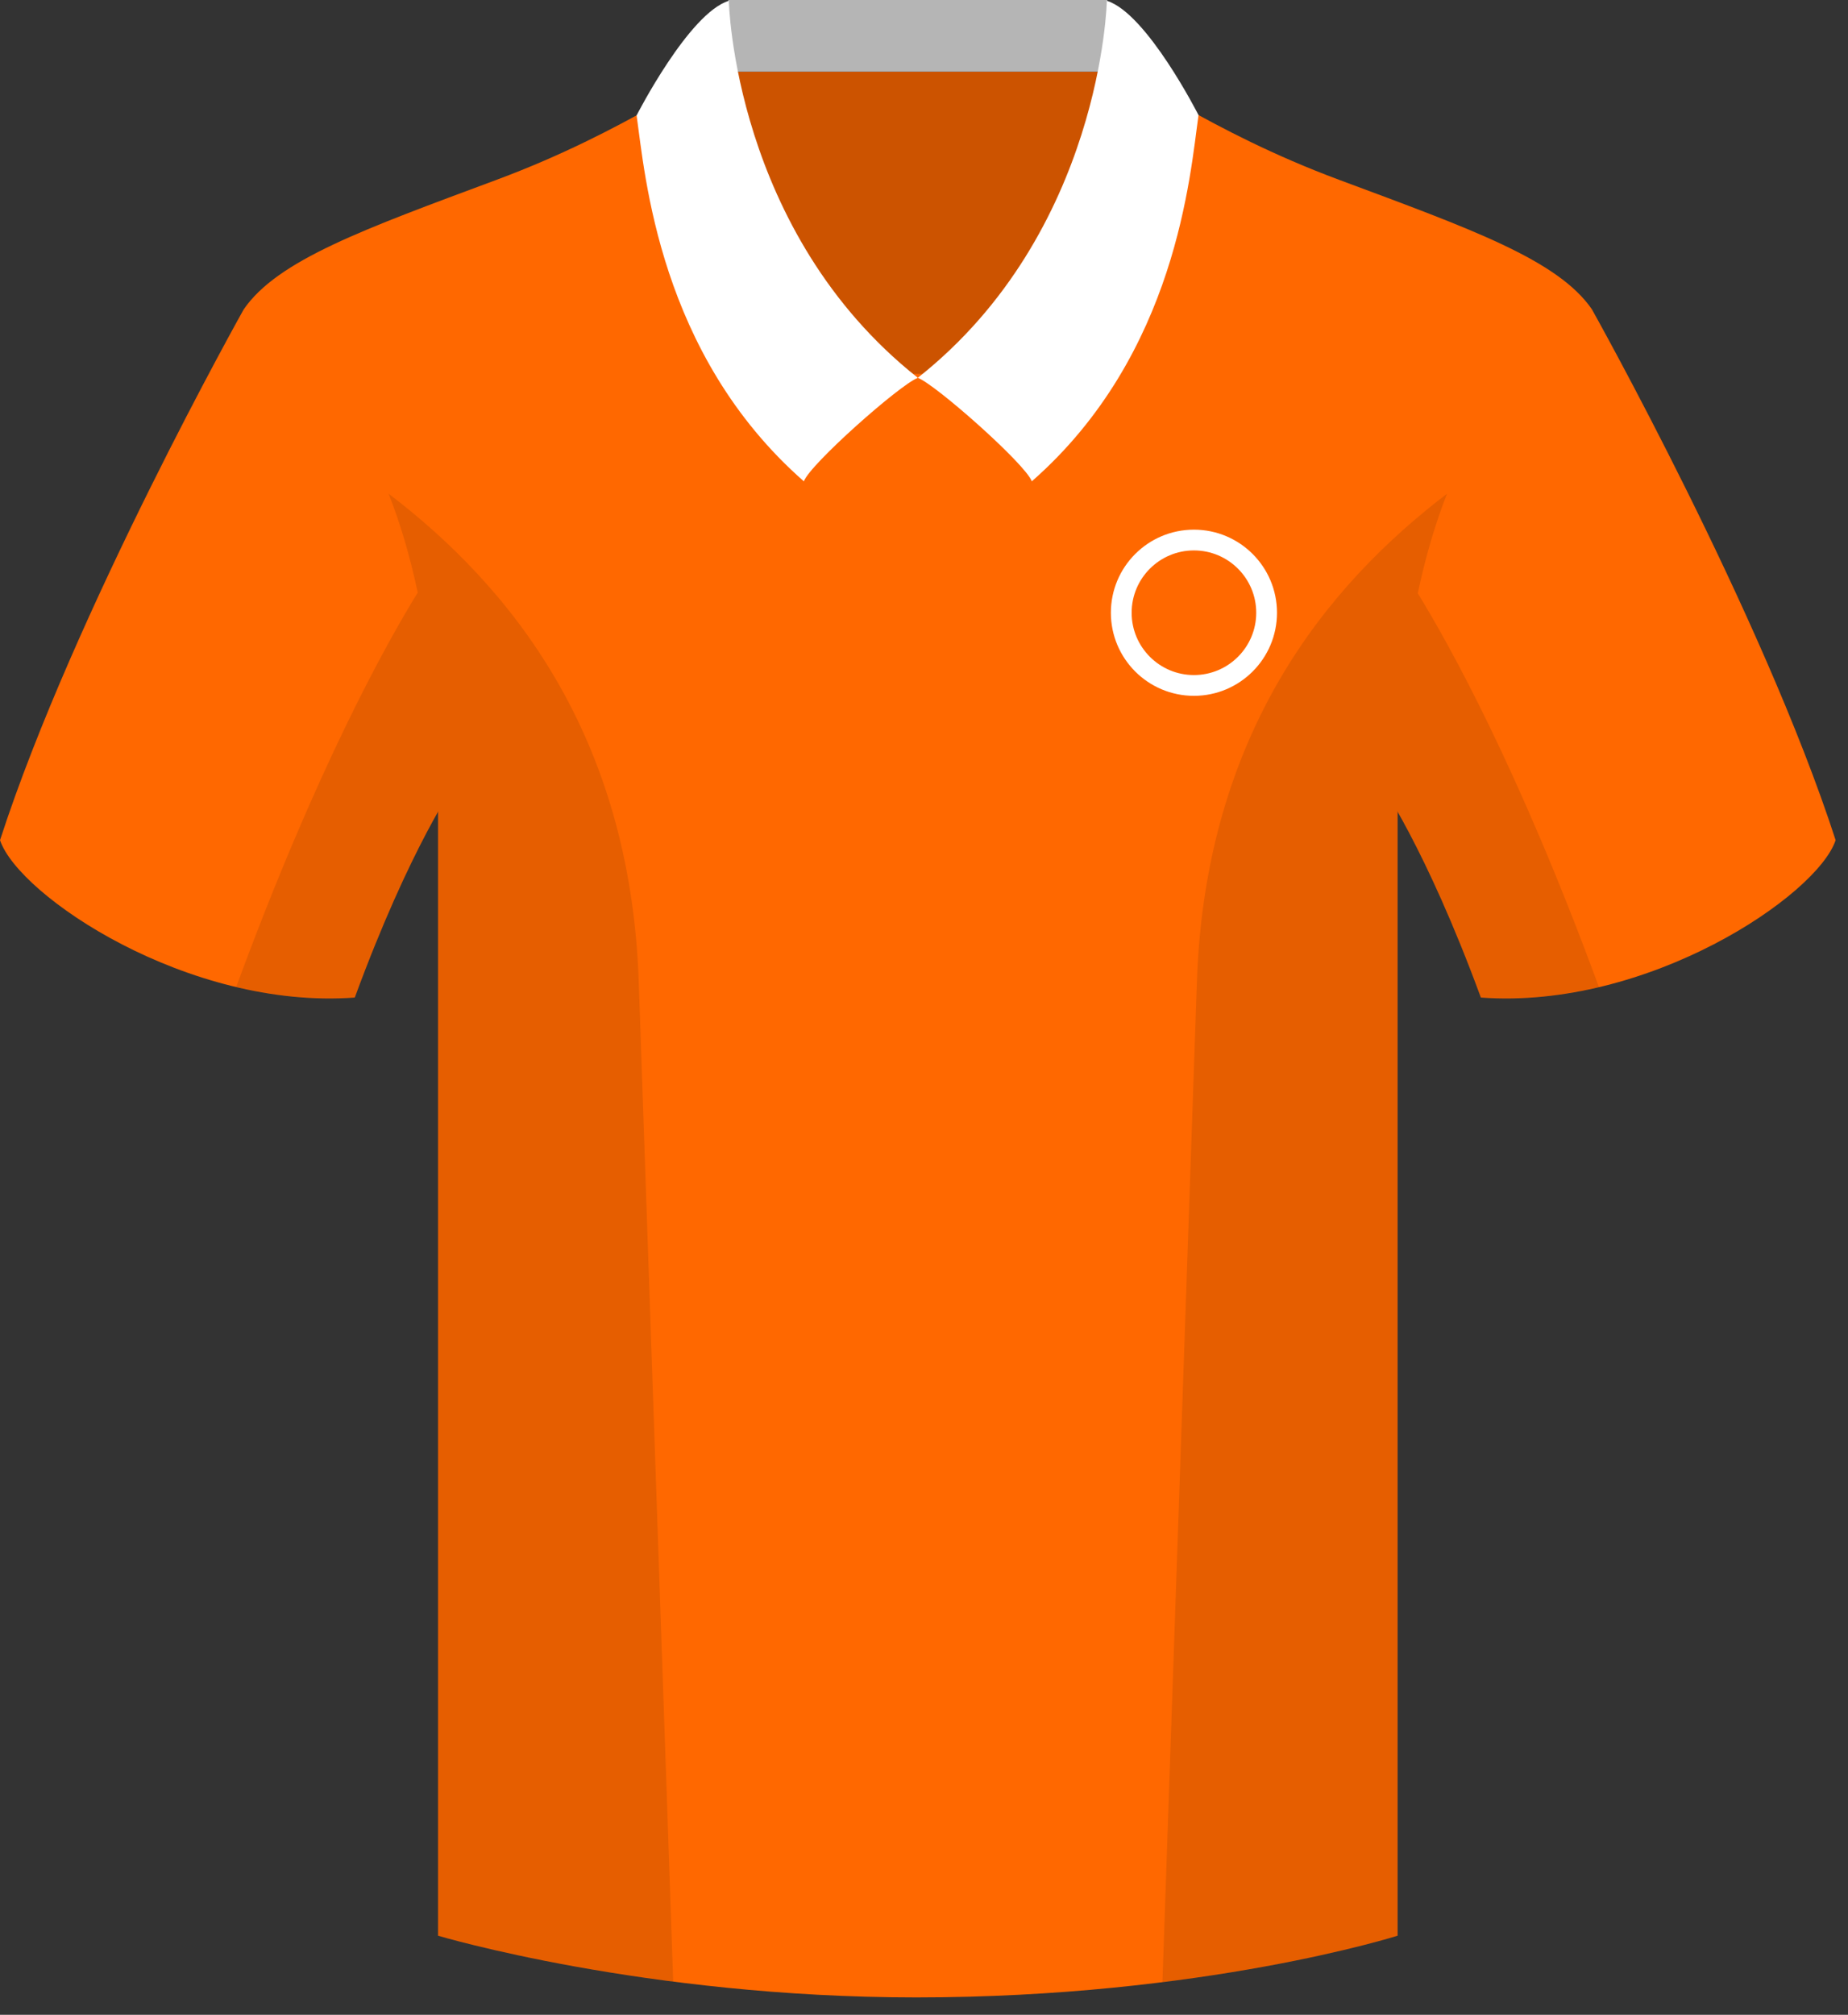 <?xml version="1.0" encoding="UTF-8"?>
<svg width="89px" height="97px" viewBox="0 0 89 97" version="1.1" xmlns="http://www.w3.org/2000/svg" xmlns:xlink="http://www.w3.org/1999/xlink">
    <rect x="0" y="0" width="89" height="97" fill="#333333" stroke="none"/>
    <!-- Generator: Sketch 46.1 (44463) - http://www.bohemiancoding.com/sketch -->
    <title>kagia</title>
    <desc>Created with Sketch.</desc>
    <defs></defs>
    <g id="Page-1" stroke="none" stroke-width="1" fill="none" fill-rule="evenodd">
        <g id="kagia" transform="translate(0, -1)">
            <polygon id="Fill-2" fill="#D5D5D5" opacity="0.8" points="35.078 6.46 53.33 6.46 53.33 1 35.078 1"></polygon>
            <g id="shirt" transform="translate(0, 4.163)">
                <path d="M11.737,11.732 C11.737,11.732 3.566,26.292 0.001,37.286 C0.892,39.96 9.063,45.457 17.086,44.863 C19.76,37.583 21.989,34.463 21.989,34.463 C21.989,34.463 22.583,15.446 11.737,11.732" id="Fill-3" fill="#FF6800"></path>
                <path d="M76.668,11.732 C76.668,11.732 84.839,26.292 88.404,37.286 C87.513,39.96 79.342,45.457 71.319,44.863 C68.645,37.583 66.416,34.463 66.416,34.463 C66.416,34.463 65.822,15.446 76.668,11.732" id="Fill-5" fill="#FF6800"></path>
                <path d="M53.491,0.292 C53.491,0.292 34.915,0.292 34.915,0.292 C33.726,0.292 30.308,3.115 23.921,5.492 C17.532,7.869 13.372,9.355 11.737,11.732 C13.965,13.515 21.097,17.526 21.097,35.801 L21.097,90.029 C21.097,90.029 31.051,93 44.126,93 C57.943,93 67.308,90.029 67.308,90.029 L67.308,35.801 C67.308,17.526 74.44,13.515 76.669,11.732 C75.034,9.355 70.874,7.869 64.485,5.492 C58.097,3.115 54.68,0.292 53.491,0.292 Z" id="Fill-7" fill="#FF6800"></path>
                <polygon id="Fill-1" fill-opacity="0.2" fill="#000000" points="39 14.836 49 14.836 53.651 0.274 34.88 0.274"></polygon>
            </g>
            <g id="kraagje" transform="translate(30, 0.164)" fill="#FFFFFF">
                <path d="M14.204,19.025 C5.324,11.999 5.1,0.874 5.1,0.874 C3.174,1.467 0.659,6.391 0.659,6.391 C1.062,9.207 1.721,17.879 8.714,24.009 C9.008,23.19 13.322,19.365 14.204,19.025" id="Fill-22"></path>
                <path d="M14.202,19.025 C23.082,11.999 23.306,0.874 23.306,0.874 C25.231,1.467 27.721,6.378 27.721,6.378 C27.318,9.194 26.685,17.879 19.692,24.009 C19.398,23.19 15.084,19.365 14.202,19.025" id="Fill-24"></path>
            </g>
            <g id="schaduw" transform="translate(11, 24.163)" fill="#000000" opacity="0.1">
                <path d="M57.28,5.4 C57.669,3.567 58.149,1.975 58.69,0.607 C52.874,5.037 47.055,12.144 46.643,24.095 C46.132,38.955 45.36,61.316 44.983,72.264 C52.02,71.384 56.308,70.029 56.308,70.029 L56.308,15.915 C57.201,17.487 58.675,20.386 60.32,24.863 C62.241,25.006 64.168,24.792 66.004,24.358 C62.136,13.833 58.758,7.801 57.28,5.4" id="Fill-17"></path>
                <path d="M7.715,0.606 C8.253,1.967 8.732,3.546 9.118,5.366 C7.659,7.731 4.269,13.761 0.376,24.353 C2.22,24.79 4.155,25.006 6.085,24.863 C7.731,20.385 9.204,17.487 10.097,15.915 L10.097,70.028 C10.097,70.028 14.562,71.355 21.421,72.235 C21.043,61.276 20.274,38.941 19.762,24.095 C19.35,12.144 13.531,5.036 7.715,0.606" id="Fill-19"></path>
            </g>
            <circle id="Oval" stroke="#FFFFFF" cx="57.5" cy="30.5" r="3.5"></circle>
        </g>
    </g>
</svg>